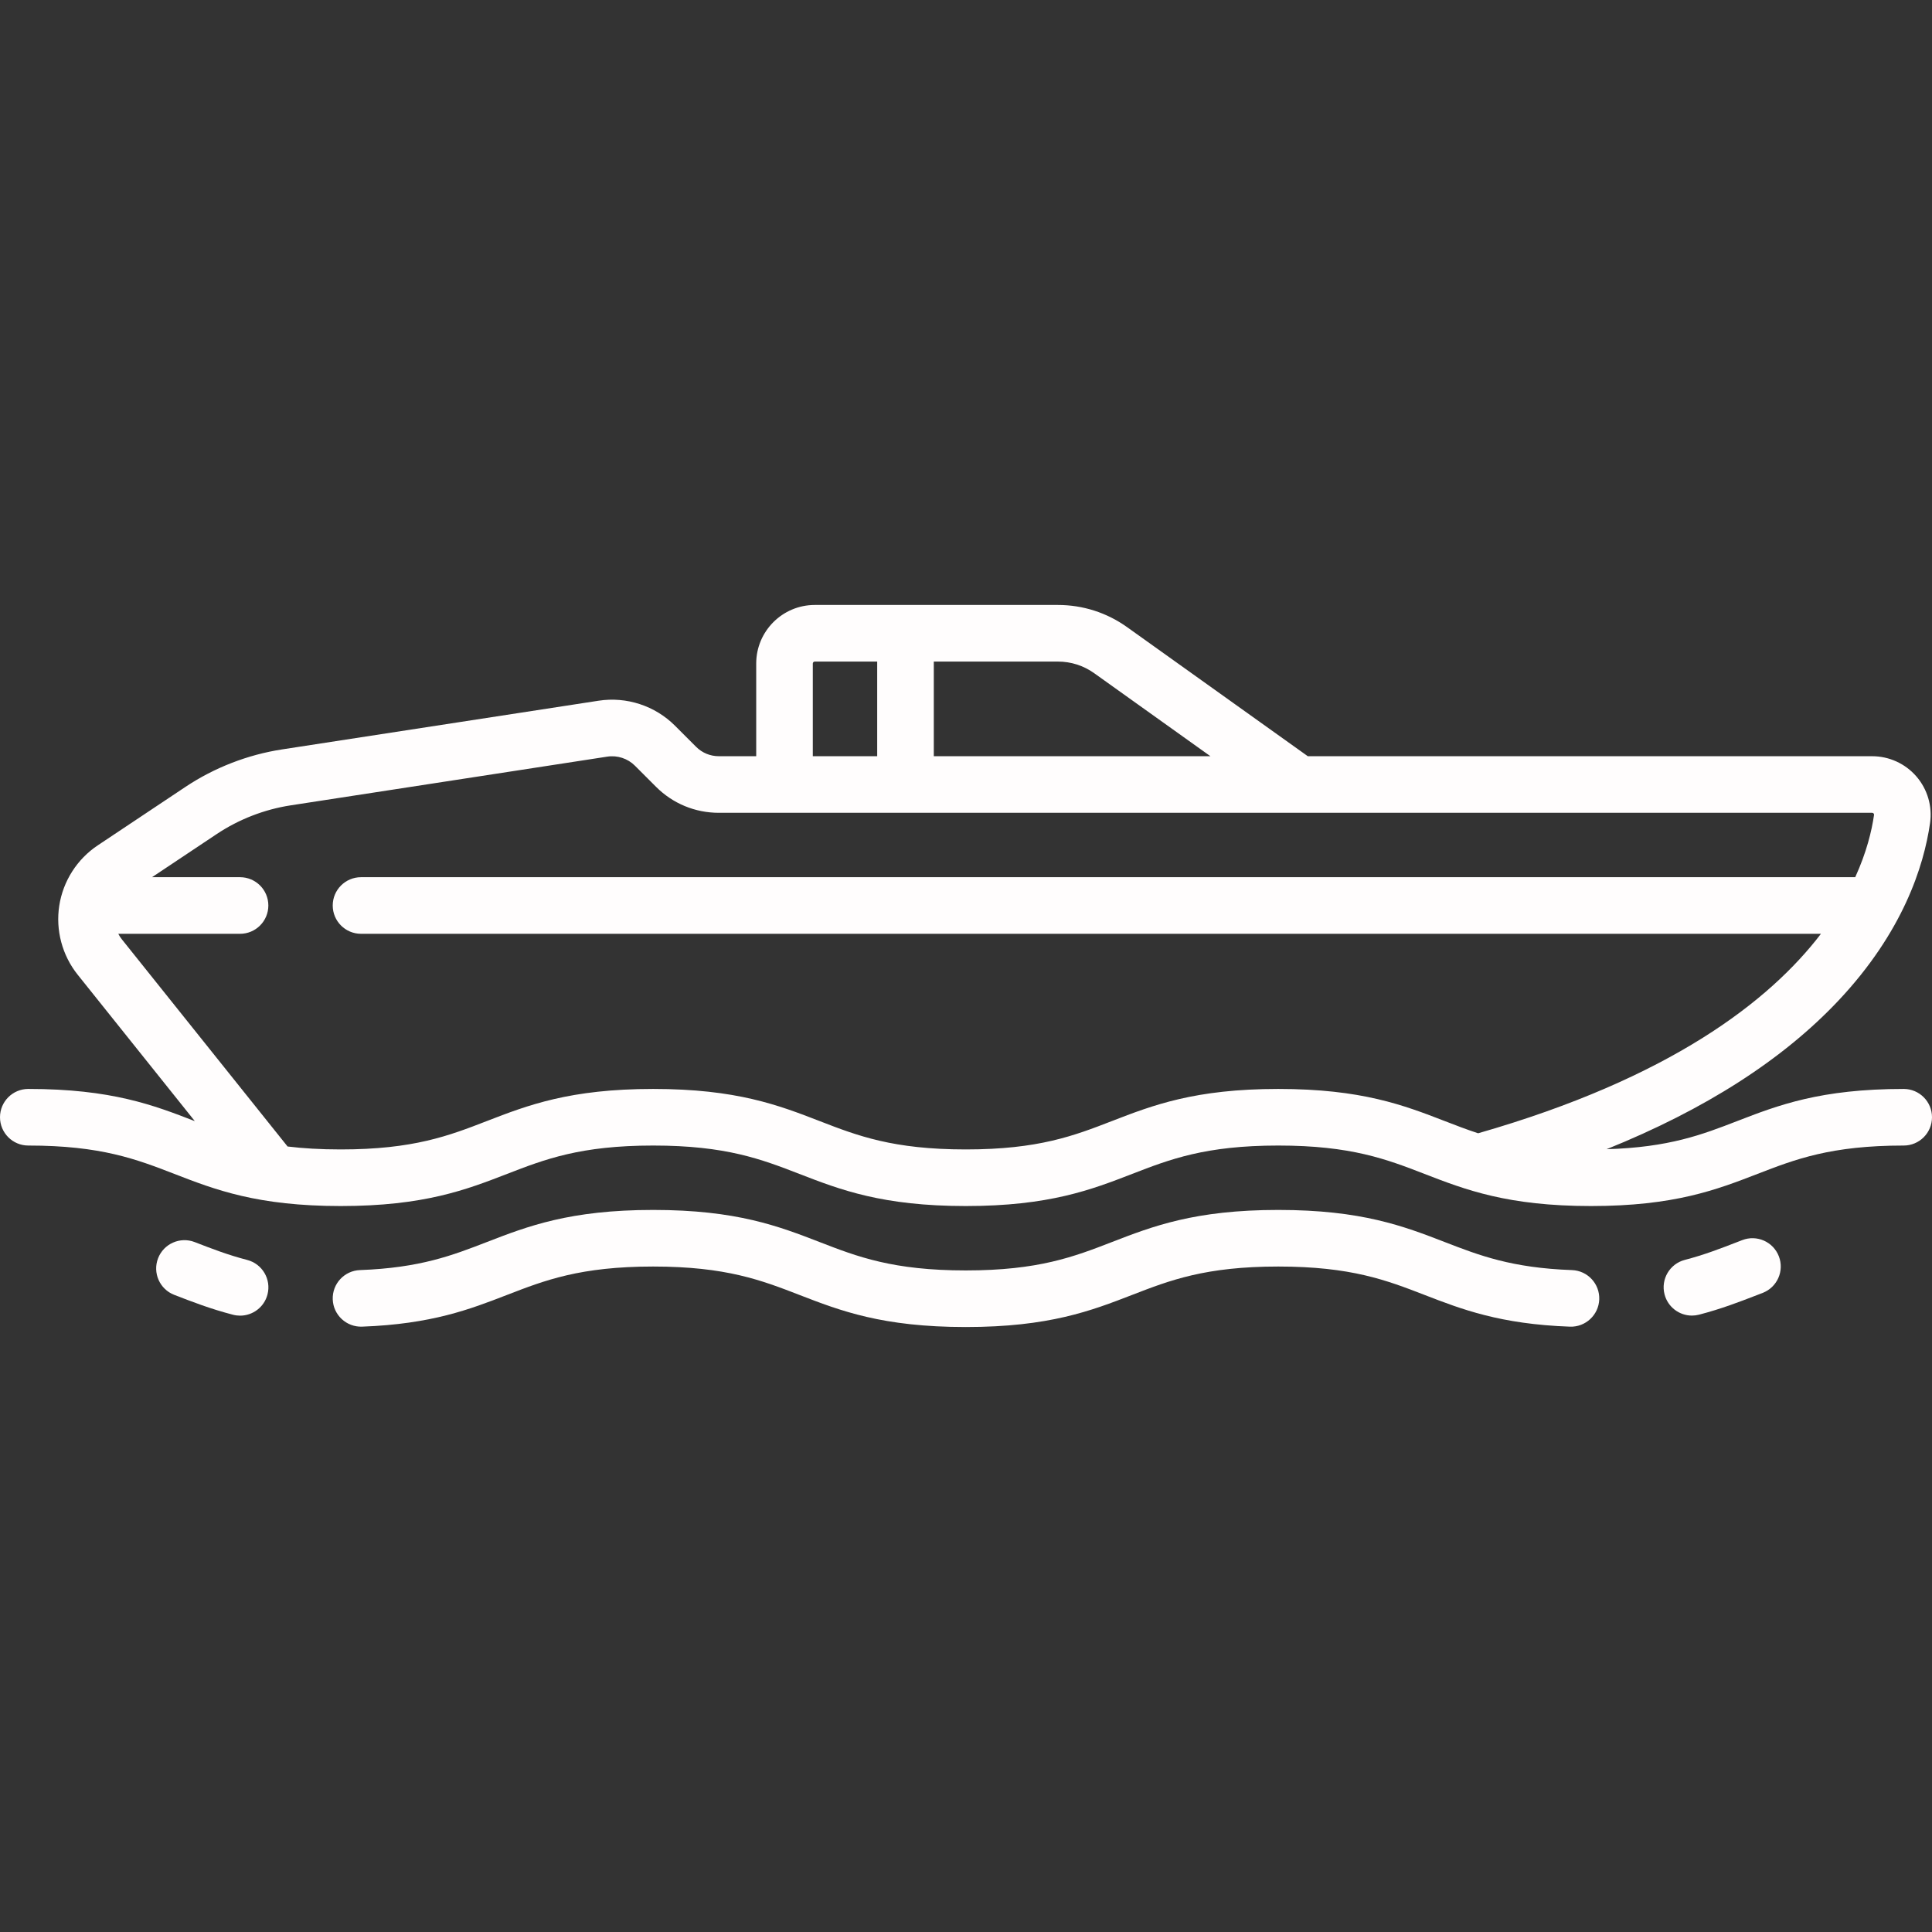 <?xml version="1.0" encoding="UTF-8"?> <svg xmlns="http://www.w3.org/2000/svg" xmlns:xlink="http://www.w3.org/1999/xlink" xmlns:svgjs="http://svgjs.com/svgjs" width="512" height="512" x="0" y="0" viewBox="0 0 512 512" style="enable-background:new 0 0 512 512" xml:space="preserve"><rect x="0" y="0" width="512" height="512" fill="#333333" stroke="none"/> <g> <g xmlns="http://www.w3.org/2000/svg"> <g> <path d="M504.499,288.581c-22.118,0-33.314,4.332-44.142,8.521c-9.241,3.576-18.015,6.966-34.593,7.449 c26.086-10.517,46.686-23.706,61.453-39.391c17.069-18.132,22.617-35.58,24.265-47.025c0.643-4.464-0.678-8.976-3.625-12.377 c-2.948-3.403-7.228-5.354-11.741-5.354H346.58l-47.886-34.205c-5.382-3.844-11.723-5.876-18.336-5.876H215.92 c-8.556,0-15.516,6.96-15.516,15.516v24.564h-9.908c-2.279,0-4.422-0.887-6.033-2.499l-5.592-5.592 c-5.28-5.28-12.837-7.755-20.218-6.619l-83.913,12.91c-9.098,1.399-17.955,4.838-25.613,9.944l-23.221,15.48 c-5.473,3.649-9.191,9.47-10.2,15.97c-1.009,6.5,0.769,13.174,4.878,18.31l31.043,38.804c-0.008-0.003-0.016-0.006-0.023-0.009 C40.786,292.912,29.6,288.58,7.5,288.58c-4.142,0-7.5,3.358-7.5,7.5c0,4.142,3.358,7.5,7.5,7.5c19.296,0,28.714,3.648,38.687,7.51 c10.818,4.19,22.004,8.522,44.104,8.522c22.104,0,33.293-4.333,44.114-8.522c9.975-3.862,19.396-7.51,38.698-7.51 c19.309,0,28.734,3.648,38.712,7.51c10.824,4.19,22.017,8.522,44.128,8.522c22.105,0,33.294-4.333,44.115-8.522 c9.975-3.862,19.397-7.51,38.699-7.51c19.317,0,28.747,3.648,38.729,7.511c10.828,4.189,22.024,8.521,44.143,8.521 s33.314-4.332,44.142-8.521c9.982-3.862,19.412-7.511,38.729-7.511c4.142,0,7.5-3.358,7.5-7.5 C512,291.938,508.641,288.581,504.499,288.581z M247.467,175.323h32.89c3.469,0,6.795,1.066,9.618,3.082l30.798,21.999h-73.306 V175.323z M215.402,175.839c0-0.285,0.231-0.516,0.516-0.516h16.548v25.081h-17.064V175.839z M391.722,300.33 c-3.065-1.002-5.922-2.106-8.824-3.229c-10.827-4.188-22.024-8.52-44.142-8.52c-22.105,0-33.294,4.333-44.115,8.522 c-9.975,3.862-19.397,7.51-38.699,7.51c-19.31,0-28.735-3.648-38.713-7.51c-10.824-4.19-22.016-8.522-44.127-8.522 c-22.104,0-33.293,4.333-44.114,8.522c-9.975,3.862-19.396,7.51-38.698,7.51c-5.387,0-10.003-0.285-14.077-0.779l-43.917-54.896 c-0.371-0.464-0.687-0.956-0.95-1.47h32.269c4.142,0,7.5-3.358,7.5-7.5c0-4.142-3.358-7.5-7.5-7.5h-23.33l17.16-11.44 c5.853-3.901,12.622-6.529,19.574-7.599l83.914-12.91c2.673-0.411,5.415,0.485,7.33,2.4l5.591,5.591 c4.444,4.445,10.354,6.893,16.64,6.893h305.621c0.068,0,0.25,0,0.403,0.176c0.151,0.174,0.126,0.345,0.116,0.418 c-0.603,4.184-1.973,9.884-4.979,16.47H95.676c-4.142,0-7.5,3.358-7.5,7.5c0,4.142,3.358,7.5,7.5,7.5h386.895 C468.925,265.343,442.55,285.75,391.722,300.33z" fill="#fffdfd" data-original="#000000" style=""></path> </g> </g> <g xmlns="http://www.w3.org/2000/svg"> <g> <path d="M471.417,332.94c-1.49-3.865-5.832-5.79-9.696-4.3l-1.367,0.528c-4.515,1.747-8.78,3.397-13.855,4.715 c-4.009,1.042-6.415,5.136-5.374,9.145c0.877,3.377,3.92,5.616,7.254,5.616c0.625,0,1.259-0.079,1.891-0.243 c5.912-1.536,10.784-3.421,15.497-5.245l1.349-0.521C470.981,341.145,472.907,336.804,471.417,332.94z" fill="#fffdfd" data-original="#000000" style=""></path> </g> </g> <g xmlns="http://www.w3.org/2000/svg"> <g> <path d="M416.592,336.589c-16.001-0.577-24.595-3.902-33.694-7.423c-10.828-4.189-22.024-8.521-44.142-8.521 c-22.105,0-33.294,4.333-44.115,8.522c-9.975,3.862-19.397,7.51-38.699,7.51c-19.31,0-28.734-3.648-38.713-7.51 c-10.824-4.19-22.016-8.522-44.127-8.522c-22.104,0-33.293,4.333-44.114,8.522c-9.077,3.515-17.651,6.834-33.587,7.419 c-4.14,0.152-7.372,3.631-7.22,7.77c0.152,4.14,3.634,7.364,7.77,7.22c18.454-0.677,28.622-4.614,38.454-8.421 c9.975-3.862,19.396-7.51,38.698-7.51c19.309,0,28.734,3.648,38.713,7.51c10.824,4.19,22.016,8.522,44.127,8.522 c22.105,0,33.294-4.333,44.115-8.522c9.975-3.862,19.397-7.51,38.699-7.51c19.317,0,28.747,3.648,38.729,7.511 c9.855,3.813,20.045,7.756,38.566,8.424c4.104,0.153,7.616-3.085,7.765-7.225C423.966,340.215,420.731,336.739,416.592,336.589z" fill="#fffdfd" data-original="#000000" style=""></path> </g> </g> <g xmlns="http://www.w3.org/2000/svg"> <g> <path d="M65.51,333.9c-5.105-1.323-9.384-2.981-13.914-4.736c-3.864-1.496-8.207,0.422-9.703,4.284 c-1.496,3.863,0.422,8.207,4.284,9.703c4.73,1.832,9.621,3.727,15.569,5.269c0.631,0.164,1.264,0.242,1.887,0.242 c3.335,0,6.379-2.242,7.255-5.62C71.928,339.033,69.52,334.94,65.51,333.9z" fill="#fffdfd" data-original="#000000" style=""></path> </g> </g> <g xmlns="http://www.w3.org/2000/svg"> </g> <g xmlns="http://www.w3.org/2000/svg"> </g> <g xmlns="http://www.w3.org/2000/svg"> </g> <g xmlns="http://www.w3.org/2000/svg"> </g> <g xmlns="http://www.w3.org/2000/svg"> </g> <g xmlns="http://www.w3.org/2000/svg"> </g> <g xmlns="http://www.w3.org/2000/svg"> </g> <g xmlns="http://www.w3.org/2000/svg"> </g> <g xmlns="http://www.w3.org/2000/svg"> </g> <g xmlns="http://www.w3.org/2000/svg"> </g> <g xmlns="http://www.w3.org/2000/svg"> </g> <g xmlns="http://www.w3.org/2000/svg"> </g> <g xmlns="http://www.w3.org/2000/svg"> </g> <g xmlns="http://www.w3.org/2000/svg"> </g> <g xmlns="http://www.w3.org/2000/svg"> </g> </g> </svg> 
